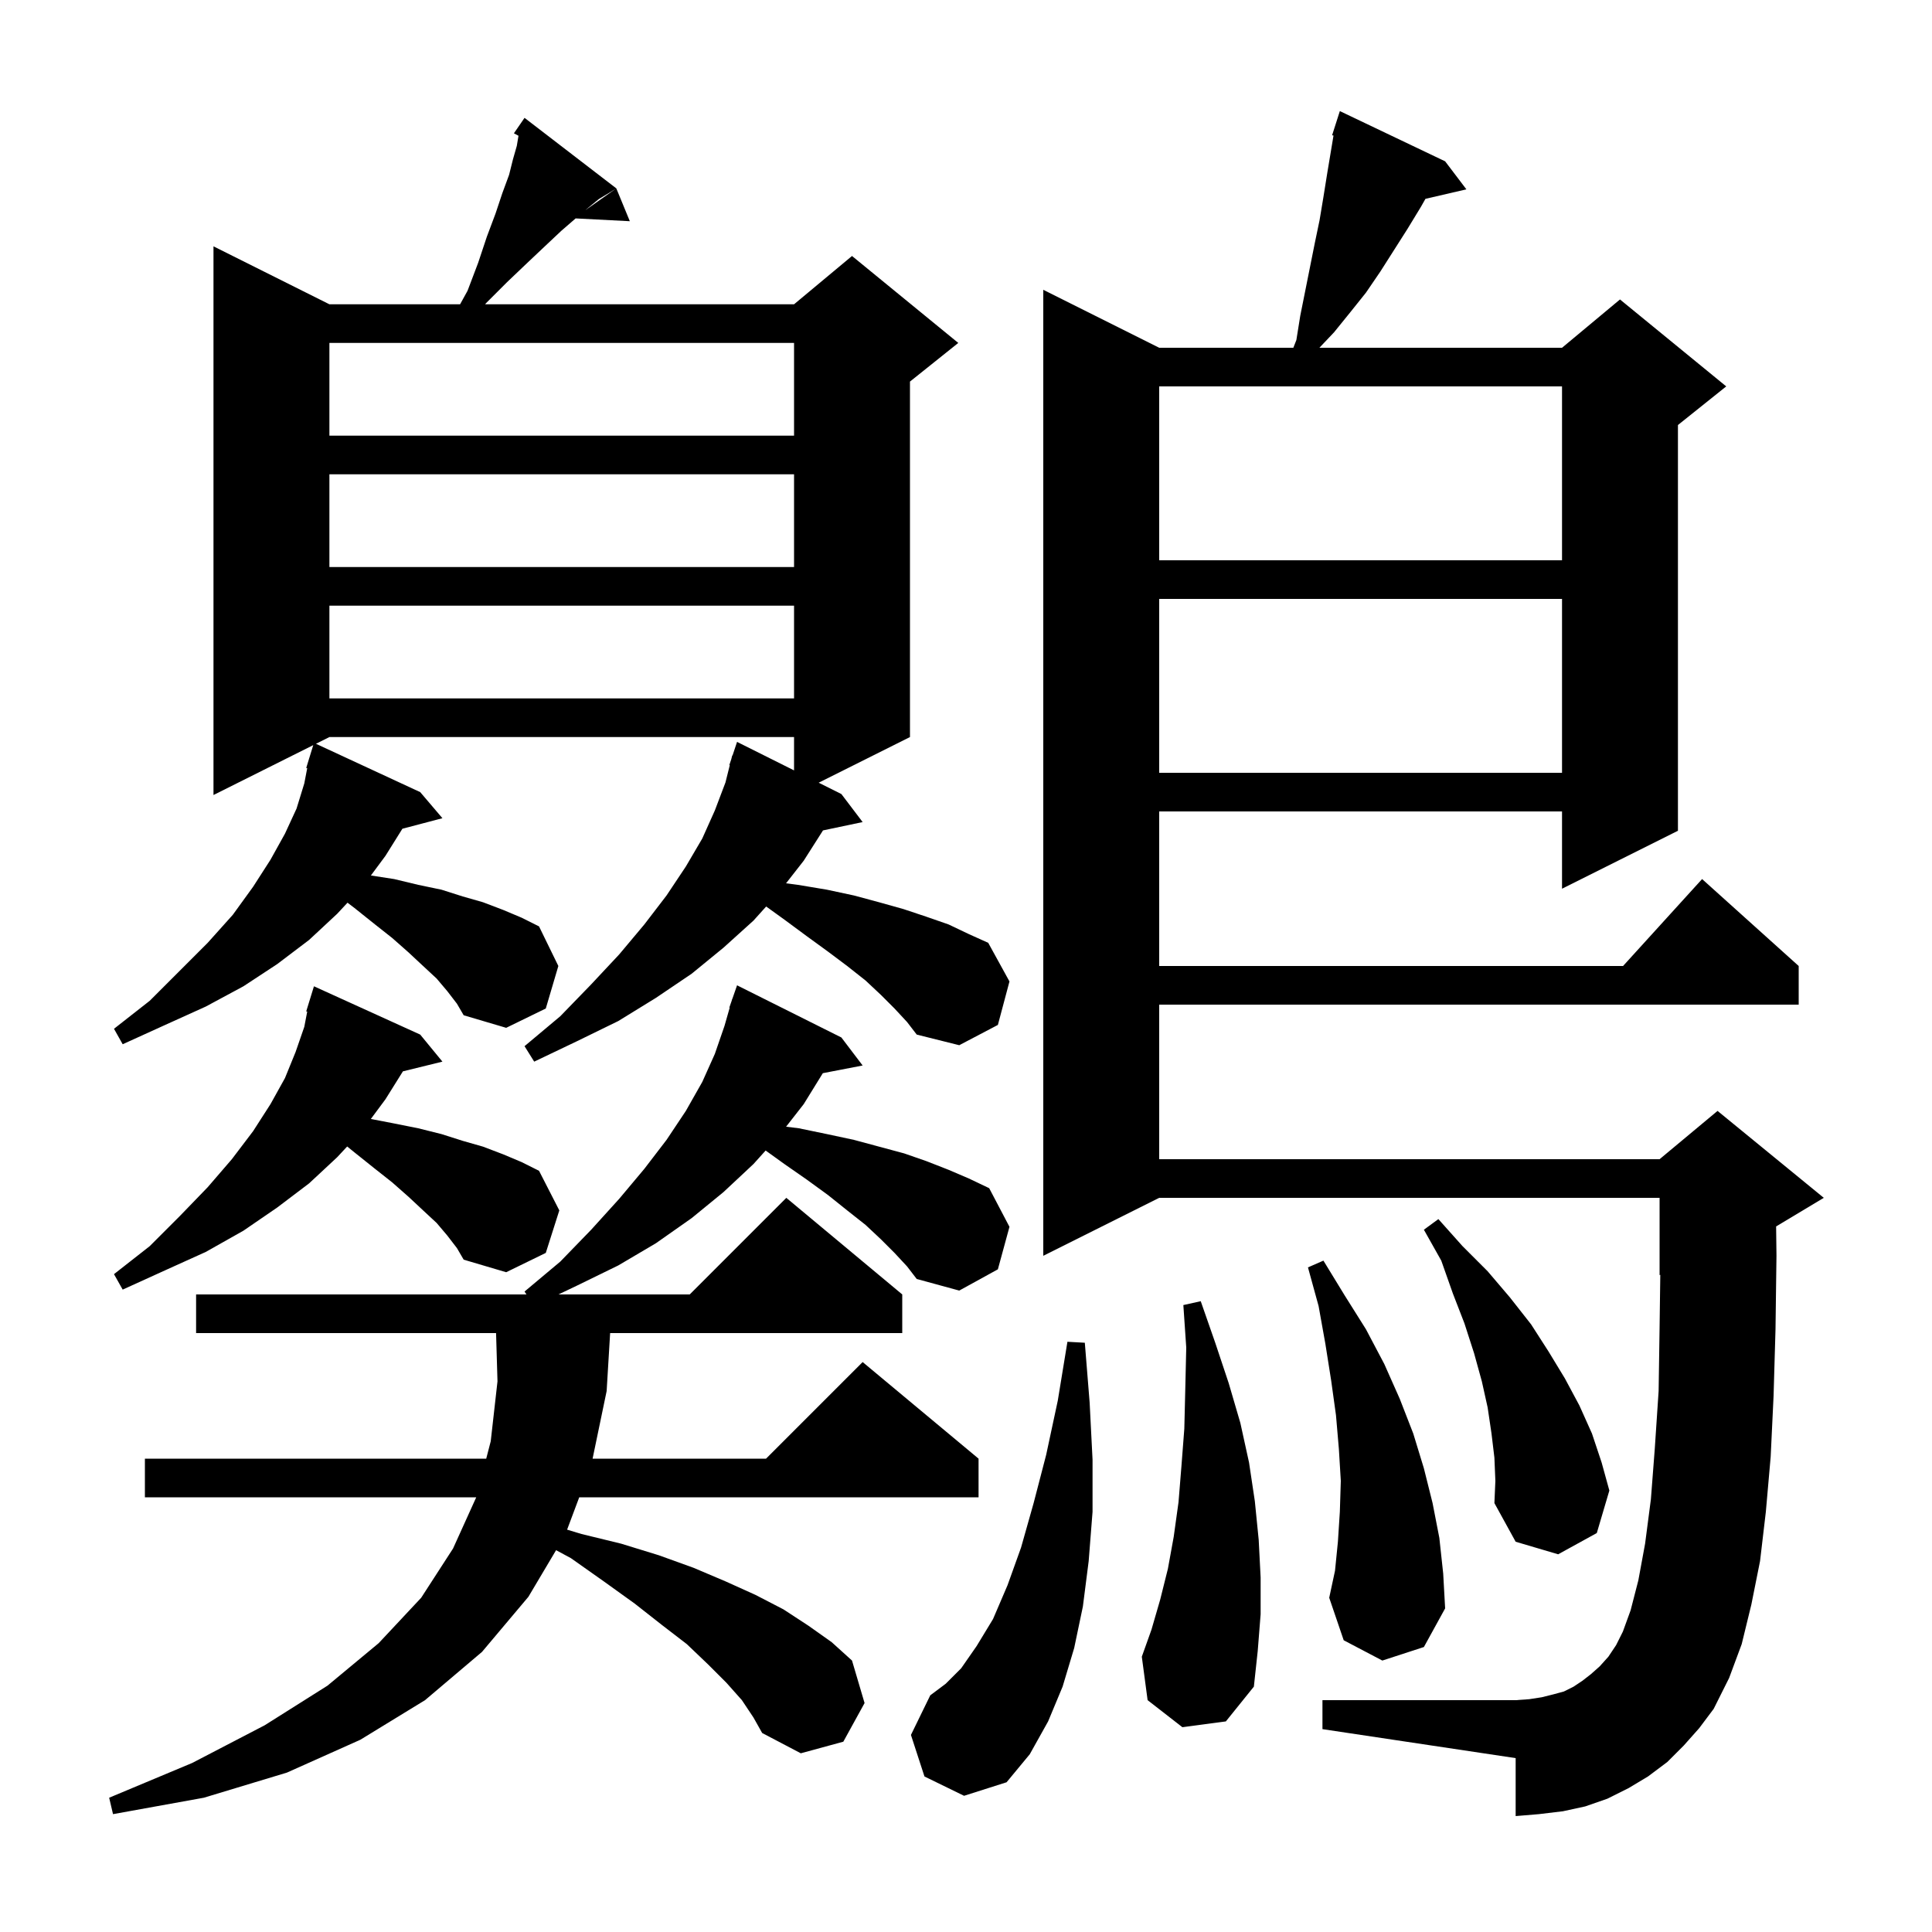 <svg xmlns="http://www.w3.org/2000/svg" xmlns:xlink="http://www.w3.org/1999/xlink" version="1.1" baseProfile="full" viewBox="0 0 200 200" width="200" height="200"><g fill="currentColor"><path d="M 92.6 129.7 L 91.2 128.3 L 89.6 126.8 L 87.7 125.3 L 85.7 123.7 L 83.5 122.1 L 81.2 120.5 L 79.258 119.102 L 78.0 120.5 L 74.9 123.4 L 71.6 126.1 L 67.9 128.7 L 64.0 131.0 L 59.7 133.1 L 57.814 134.0 L 71.4 134.0 L 81.4 124.0 L 93.4 134.0 L 93.4 138.0 L 63.161 138.0 L 62.8 144.0 L 61.345 151.0 L 79.3 151.0 L 89.3 141.0 L 101.3 151.0 L 101.3 155.0 L 59.962 155.0 L 58.707 158.349 L 60.2 158.8 L 64.3 159.8 L 68.2 161.0 L 71.8 162.3 L 75.1 163.7 L 78.2 165.1 L 81.1 166.6 L 83.7 168.3 L 86.1 170.0 L 88.2 171.9 L 89.5 176.3 L 87.3 180.3 L 82.9 181.5 L 78.9 179.4 L 78.0 177.8 L 76.8 176.0 L 75.2 174.2 L 73.3 172.3 L 71.1 170.2 L 68.5 168.2 L 65.7 166.0 L 62.5 163.7 L 59.1 161.3 L 57.566 160.474 L 54.7 165.3 L 49.9 171.0 L 44.0 176.0 L 37.3 180.1 L 29.7 183.5 L 21.1 186.1 L 11.7 187.8 L 11.3 186.1 L 19.9 182.5 L 27.4 178.6 L 33.9 174.5 L 39.2 170.1 L 43.6 165.4 L 46.9 160.3 L 49.3 155.0 L 15.0 155.0 L 15.0 151.0 L 50.334 151.0 L 50.8 149.2 L 51.5 143.0 L 51.353 138.0 L 20.3 138.0 L 20.3 134.0 L 54.5 134.0 L 54.3 133.7 L 58.0 130.6 L 61.2 127.3 L 64.1 124.1 L 66.7 121.0 L 69.0 118.0 L 71.0 115.0 L 72.7 112.0 L 74.0 109.1 L 75.0 106.2 L 75.54 104.311 L 75.5 104.3 L 75.74 103.61 L 75.8 103.4 L 75.812 103.404 L 76.3 102.0 L 87.1 107.4 L 89.3 110.3 L 85.179 111.095 L 83.2 114.3 L 81.376 116.635 L 82.7 116.8 L 85.6 117.4 L 88.4 118.0 L 93.6 119.4 L 95.9 120.2 L 98.2 121.1 L 100.3 122.0 L 102.4 123.0 L 104.5 127.0 L 103.3 131.4 L 99.3 133.6 L 94.9 132.4 L 93.9 131.1 Z M 95.7 183.9 L 94.3 179.6 L 96.3 175.5 L 97.9 174.3 L 99.5 172.7 L 101.1 170.4 L 102.8 167.6 L 104.3 164.1 L 105.7 160.2 L 107.0 155.6 L 108.3 150.6 L 109.5 145.0 L 110.5 138.9 L 112.3 139.0 L 112.8 145.2 L 113.1 151.1 L 113.1 156.5 L 112.7 161.6 L 112.1 166.3 L 111.2 170.6 L 110.0 174.6 L 108.5 178.2 L 106.6 181.6 L 104.2 184.5 L 99.8 185.9 Z M 174.3 180.7 L 172.6 182.4 L 170.6 183.9 L 168.6 185.1 L 166.4 186.2 L 164.1 187.0 L 161.8 187.5 L 159.3 187.8 L 156.9 188.0 L 156.9 182.0 L 136.9 179.0 L 136.9 176.0 L 156.9 176.0 L 158.3 175.9 L 159.6 175.7 L 160.8 175.4 L 161.9 175.1 L 162.9 174.6 L 163.8 174.0 L 164.7 173.3 L 165.6 172.5 L 166.5 171.5 L 167.3 170.3 L 168.0 168.9 L 168.8 166.7 L 169.6 163.6 L 170.3 159.8 L 170.9 155.2 L 171.3 150.0 L 171.7 144.0 L 171.8 137.4 L 171.873 131.969 L 171.8 132.0 L 171.8 124.0 L 120.0 124.0 L 108.0 130.0 L 108.0 30.0 L 120.0 36.0 L 133.887 36.0 L 134.2 35.2 L 134.6 32.7 L 136.1 25.2 L 136.6 22.8 L 137.0 20.4 L 137.4 17.9 L 138.044 14.033 L 137.9 14.0 L 138.7 11.5 L 149.6 16.7 L 151.8 19.6 L 147.561 20.584 L 147.1 21.4 L 145.7 23.7 L 142.9 28.1 L 141.4 30.3 L 139.8 32.3 L 138.1 34.4 L 136.584 36.0 L 161.7 36.0 L 167.7 31.0 L 178.7 40.0 L 173.7 44.0 L 173.7 86.0 L 161.7 92.0 L 161.7 84.0 L 120.0 84.0 L 120.0 100.0 L 168.018 100.0 L 176.2 91.0 L 186.2 100.0 L 186.2 104.0 L 120.0 104.0 L 120.0 120.0 L 171.8 120.0 L 177.8 115.0 L 188.8 124.0 L 183.863 126.962 L 183.9 130.0 L 183.8 137.6 L 183.6 144.5 L 183.3 150.8 L 182.8 156.5 L 182.2 161.6 L 181.3 166.1 L 180.3 170.2 L 179.0 173.7 L 177.4 176.9 L 175.9 178.9 Z M 122.4 178.8 L 118.8 176.0 L 118.2 171.5 L 119.2 168.7 L 120.1 165.6 L 120.9 162.4 L 121.5 159.1 L 122.0 155.5 L 122.3 151.8 L 122.6 147.9 L 122.7 143.8 L 122.8 139.5 L 122.5 135.1 L 124.3 134.7 L 125.8 139.0 L 127.2 143.2 L 128.4 147.3 L 129.3 151.4 L 129.9 155.4 L 130.3 159.4 L 130.5 163.3 L 130.5 167.1 L 130.2 170.9 L 129.8 174.6 L 126.9 178.2 Z M 143.1 171.9 L 139.1 169.8 L 137.6 165.4 L 138.2 162.6 L 138.5 159.6 L 138.7 156.5 L 138.8 153.3 L 138.6 150.0 L 138.3 146.5 L 137.8 142.9 L 137.2 139.1 L 136.5 135.2 L 135.4 131.2 L 137.0 130.5 L 139.2 134.1 L 141.4 137.6 L 143.3 141.2 L 144.9 144.8 L 146.3 148.4 L 147.4 152.0 L 148.3 155.6 L 149.0 159.2 L 149.4 162.9 L 149.6 166.5 L 147.4 170.5 Z M 154.7 150.9 L 154.4 148.4 L 154.0 145.7 L 153.4 143.0 L 152.6 140.1 L 151.6 137.0 L 150.4 133.9 L 149.2 130.5 L 147.4 127.3 L 148.9 126.2 L 151.4 129.0 L 154.0 131.6 L 156.3 134.3 L 158.5 137.1 L 160.3 139.9 L 162.0 142.7 L 163.5 145.5 L 164.8 148.4 L 165.8 151.4 L 166.6 154.3 L 165.3 158.7 L 161.3 160.9 L 156.9 159.6 L 154.7 155.6 L 154.8 153.3 Z M 46.3 127.9 L 45.2 126.6 L 43.8 125.3 L 42.3 123.9 L 40.6 122.4 L 38.7 120.9 L 36.7 119.3 L 35.939 118.684 L 34.9 119.8 L 32.0 122.5 L 28.7 125.0 L 25.2 127.4 L 21.3 129.6 L 17.1 131.5 L 12.7 133.5 L 11.8 131.9 L 15.5 129.0 L 18.6 125.9 L 21.5 122.9 L 24.0 120.0 L 26.2 117.1 L 28.0 114.3 L 29.5 111.6 L 30.6 108.9 L 31.5 106.3 L 31.804 104.721 L 31.7 104.7 L 31.987 103.767 L 32.0 103.7 L 32.007 103.702 L 32.5 102.1 L 43.5 107.1 L 45.8 109.9 L 41.71 110.905 L 39.9 113.8 L 38.389 115.836 L 40.8 116.3 L 43.3 116.8 L 45.7 117.4 L 47.9 118.1 L 50.0 118.7 L 52.1 119.5 L 54.0 120.3 L 55.8 121.2 L 57.9 125.3 L 56.5 129.7 L 52.4 131.7 L 48.0 130.4 L 47.3 129.2 Z M 92.6 104.4 L 91.2 103.0 L 89.6 101.5 L 87.7 100.0 L 85.7 98.5 L 83.5 96.9 L 81.2 95.2 L 79.313 93.841 L 78.0 95.3 L 74.9 98.1 L 71.6 100.8 L 67.9 103.3 L 64.0 105.7 L 59.7 107.8 L 55.3 109.9 L 54.3 108.3 L 58.0 105.2 L 61.2 101.9 L 64.1 98.8 L 66.7 95.7 L 69.0 92.7 L 71.0 89.7 L 72.7 86.8 L 74.0 83.9 L 75.1 81.0 L 75.547 79.212 L 75.5 79.2 L 75.7 78.6 L 75.8 78.2 L 75.83 78.211 L 76.3 76.8 L 82.2 79.75 L 82.2 76.3 L 34.1 76.3 L 32.708 76.996 L 43.5 82.0 L 45.8 84.7 L 41.656 85.791 L 39.9 88.6 L 38.394 90.63 L 40.8 91.0 L 43.3 91.6 L 45.7 92.1 L 47.9 92.8 L 50.0 93.4 L 52.1 94.2 L 54.0 95.0 L 55.8 95.9 L 57.8 100.0 L 56.5 104.4 L 52.4 106.4 L 48.0 105.1 L 47.3 103.9 L 46.3 102.6 L 45.2 101.3 L 43.8 100.0 L 42.3 98.6 L 40.6 97.1 L 38.7 95.6 L 36.7 94.0 L 35.974 93.447 L 34.9 94.6 L 32.0 97.3 L 28.7 99.8 L 25.2 102.1 L 21.3 104.2 L 17.1 106.1 L 12.7 108.1 L 11.8 106.5 L 15.5 103.6 L 21.5 97.6 L 24.1 94.7 L 26.2 91.8 L 28.0 89.0 L 29.5 86.3 L 30.7 83.7 L 31.5 81.1 L 31.803 79.522 L 31.7 79.5 L 31.987 78.567 L 32.0 78.5 L 32.007 78.502 L 32.427 77.136 L 22.1 82.3 L 22.1 25.5 L 34.1 31.5 L 47.628 31.5 L 48.4 30.1 L 49.5 27.2 L 50.4 24.5 L 51.3 22.1 L 52.0 20.0 L 52.7 18.1 L 53.1 16.5 L 53.5 15.1 L 53.674 14.055 L 53.2 13.8 L 54.3 12.2 L 63.8 19.5 L 63.0 20.0 L 62.0 20.6 L 60.9 21.5 L 60.595 21.758 L 63.8 19.5 L 65.2 22.9 L 59.589 22.61 L 58.1 23.9 L 56.4 25.5 L 54.6 27.2 L 52.5 29.2 L 50.3 31.4 L 50.223 31.5 L 82.2 31.5 L 88.2 26.5 L 99.2 35.5 L 94.2 39.5 L 94.2 76.3 L 84.75 81.025 L 87.1 82.2 L 89.3 85.1 L 85.196 85.964 L 83.2 89.1 L 81.371 91.441 L 82.6 91.6 L 85.6 92.1 L 88.4 92.7 L 91.0 93.4 L 93.5 94.1 L 95.9 94.9 L 98.2 95.7 L 100.3 96.7 L 102.3 97.6 L 104.5 101.6 L 103.3 106.1 L 99.3 108.2 L 94.9 107.1 L 93.9 105.8 Z M 120.0 62.0 L 120.0 80.0 L 161.7 80.0 L 161.7 62.0 Z M 34.1 62.7 L 34.1 72.3 L 82.2 72.3 L 82.2 62.7 Z M 34.1 49.1 L 34.1 58.7 L 82.2 58.7 L 82.2 49.1 Z M 120.0 40.0 L 120.0 58.0 L 161.7 58.0 L 161.7 40.0 Z M 34.1 35.5 L 34.1 45.1 L 82.2 45.1 L 82.2 35.5 Z "/></g></svg>